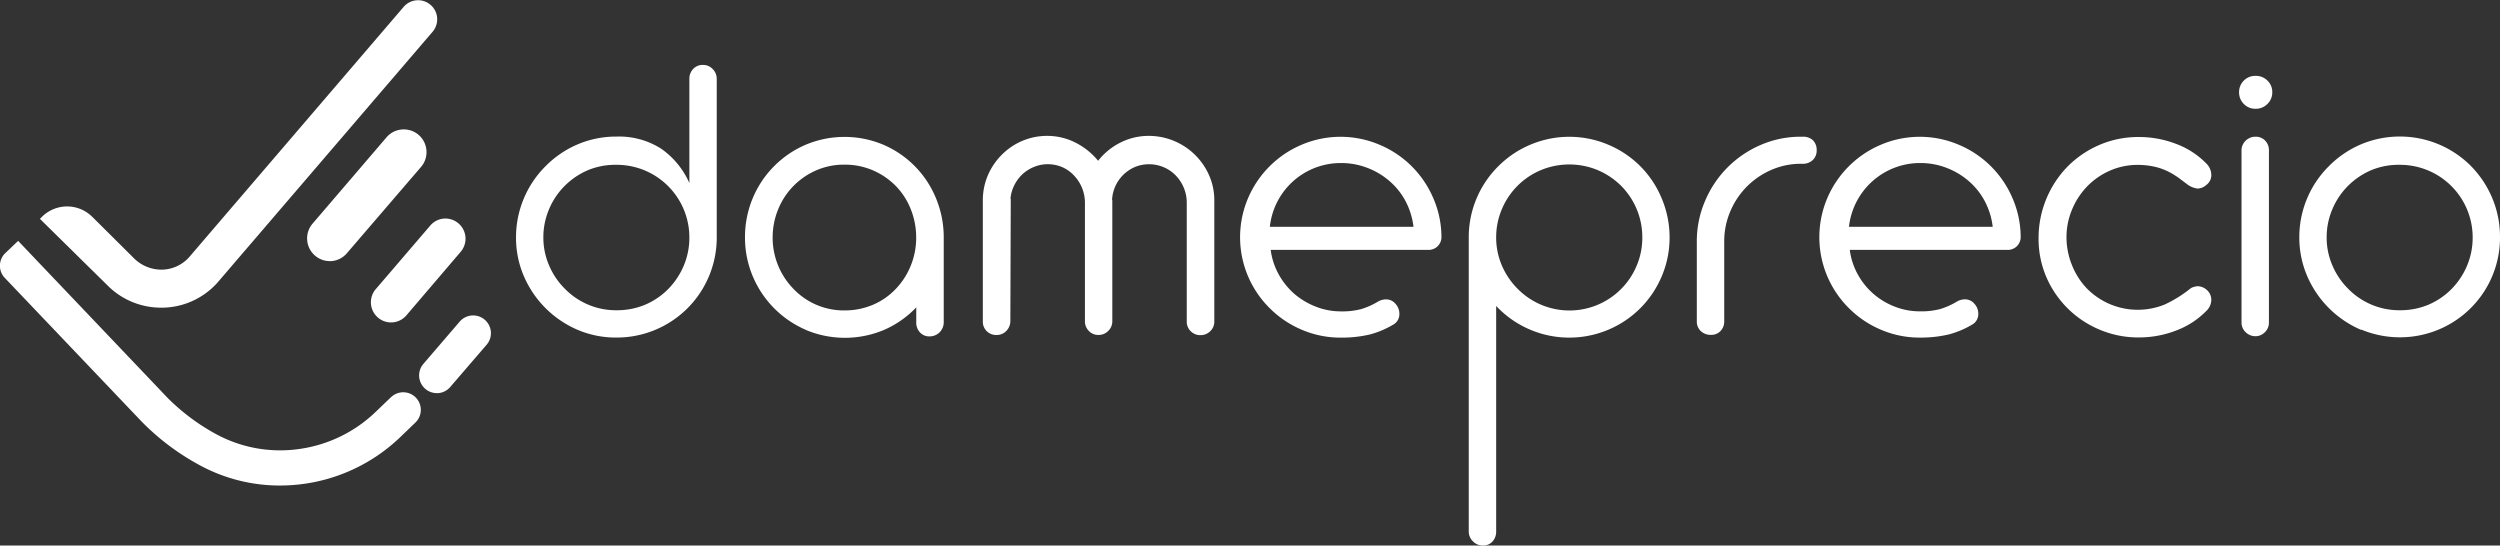 <svg id="Capa_1" data-name="Capa 1" xmlns="http://www.w3.org/2000/svg" width="686.79" height="149.86" viewBox="0 0 686.79 149.86">
  <rect x="0" y="0" width="686.79" height="149.86" fill="#333333" stroke="none"/>
  <path d="M167.07,165.9a28.12,28.12,0,0,1-14.82-14.77,26.6,26.6,0,0,1-2.15-10.62,27.54,27.54,0,0,1,8.13-19.6,27.64,27.64,0,0,1,8.84-6,27,27,0,0,1,10.6-2.12,21.54,21.54,0,0,1,12.26,3.3,22.67,22.67,0,0,1,7.79,9.47V97a3.88,3.88,0,0,1,1.05-2.79,3.5,3.5,0,0,1,2.68-1.1,3.57,3.57,0,0,1,2.68,1.13A3.78,3.78,0,0,1,205.24,97v43.9A27.46,27.46,0,0,1,177.67,168,26.79,26.79,0,0,1,167.07,165.9ZM185.52,159a19.79,19.79,0,0,0,6.44-4.38,20.34,20.34,0,0,0,4.24-6.42,19.7,19.7,0,0,0,1.52-7.65,19.94,19.94,0,0,0-20.05-20A19.53,19.53,0,0,0,169.9,122a20.24,20.24,0,0,0-6.41,4.32,19.93,19.93,0,0,0-4.32,6.44,19.61,19.61,0,0,0-1.56,7.74,19.21,19.21,0,0,0,1.56,7.65,20.07,20.07,0,0,0,4.32,6.42,19.62,19.62,0,0,0,14.18,5.93A20.06,20.06,0,0,0,185.52,159Z" transform="translate(-8.34 -75.27)" style="fill: #fff"/>
  <path d="M229.75,165.9a27.72,27.72,0,0,1-14.63-14.77A27.44,27.44,0,0,1,213,140.51a27.76,27.76,0,0,1,2.09-10.7A27.49,27.49,0,0,1,229.75,115a27.53,27.53,0,0,1,21.19,0,27.2,27.2,0,0,1,14.57,14.83,28,28,0,0,1,2.09,10.73v23.22a3.86,3.86,0,0,1-3.9,3.9,3.43,3.43,0,0,1-2.65-1.11,3.93,3.93,0,0,1-1-2.79l0-4.07a27.1,27.1,0,0,1-8.85,6.19,27.71,27.71,0,0,1-21.38.05ZM248.14,159a18.6,18.6,0,0,0,6.3-4.38,20,20,0,0,0,4.12-6.42,20.22,20.22,0,0,0,1.47-7.65,20.88,20.88,0,0,0-1.47-7.77,19.24,19.24,0,0,0-4.12-6.41,19.78,19.78,0,0,0-6.33-4.32,19.45,19.45,0,0,0-7.79-1.55,19.1,19.1,0,0,0-7.71,1.55,19.75,19.75,0,0,0-10.51,10.76,20.28,20.28,0,0,0-1.5,7.74,20.13,20.13,0,0,0,5.71,14.07,19.12,19.12,0,0,0,14,5.93A19.84,19.84,0,0,0,248.14,159Z" transform="translate(-8.34 -75.27)" style="fill: #fff"/>
  <path d="M279.44,166.27a3.6,3.6,0,0,1-1.1-2.71V130.34a17.45,17.45,0,0,1,1.35-6.83,18,18,0,0,1,3.84-5.71,17.72,17.72,0,0,1,5.68-3.84A17.32,17.32,0,0,1,296,112.6a17.09,17.09,0,0,1,7.77,1.84,19.14,19.14,0,0,1,6.24,5,17.86,17.86,0,0,1,6.13-5,17.08,17.08,0,0,1,7.76-1.84,18.1,18.1,0,0,1,16.61,10.85,16.9,16.9,0,0,1,1.42,6.84v33.27a3.58,3.58,0,0,1-1.13,2.71,3.73,3.73,0,0,1-2.66,1.07,3.67,3.67,0,0,1-2.68-1.07,3.6,3.6,0,0,1-1.1-2.71V130.91a10.67,10.67,0,0,0-.79-4,10.83,10.83,0,0,0-2.21-3.41,10.06,10.06,0,0,0-3.33-2.29,10.21,10.21,0,0,0-4.07-.82,10,10,0,0,0-3.76.73,10.35,10.35,0,0,0-6.35,8.93.58.58,0,0,0,.06.28V163.5a3.63,3.63,0,0,1-1.13,2.69,3.71,3.71,0,0,1-2.66,1.1,3.56,3.56,0,0,1-2.65-1.1,3.7,3.7,0,0,1-1.08-2.69V131a10.86,10.86,0,0,0-2.94-7.45,9.81,9.81,0,0,0-3.27-2.35,10,10,0,0,0-4-.82,9.77,9.77,0,0,0-3.76.74,10.56,10.56,0,0,0-3.19,2,11,11,0,0,0-2.23,3,10.09,10.09,0,0,0-1.05,3.62.61.61,0,0,0,.06.28v.34l-.11,33.16a3.84,3.84,0,0,1-1.16,2.71,3.62,3.62,0,0,1-2.63,1.07A3.67,3.67,0,0,1,279.44,166.27Z" transform="translate(-8.34 -75.27)" style="fill: #fff"/>
  <path d="M366,165.87a27.49,27.49,0,0,1-8.84-5.93,27.4,27.4,0,0,1-6-30.13A27.75,27.75,0,0,1,366,115a27.3,27.3,0,0,1,21.24,0,27.64,27.64,0,0,1,14.86,14.74,27.05,27.05,0,0,1,2.23,10.56,3.52,3.52,0,0,1-3.67,3.62H357.42a18.89,18.89,0,0,0,2.12,6.58,20,20,0,0,0,4.27,5.4,20.27,20.27,0,0,0,6,3.61,18.66,18.66,0,0,0,6.92,1.3,20.51,20.51,0,0,0,5.53-.62,19.88,19.88,0,0,0,4.52-2,4.5,4.5,0,0,1,2.32-.68,3.35,3.35,0,0,1,2.6,1.22,4,4,0,0,1,1.07,2.74,3.29,3.29,0,0,1-1.81,3.05,25.23,25.23,0,0,1-6.15,2.6,33.52,33.52,0,0,1-8.08.9A26.81,26.81,0,0,1,366,165.87Zm30.65-28.3a20.29,20.29,0,0,0-2.12-6.92,19.06,19.06,0,0,0-4.38-5.56,20.35,20.35,0,0,0-6.16-3.7,19.86,19.86,0,0,0-7.23-1.33,19.57,19.57,0,0,0-17.57,10.73,19.62,19.62,0,0,0-2,6.78Z" transform="translate(-8.34 -75.27)" style="fill: #fff"/>
  <path d="M475.63,166.27a3.53,3.53,0,0,1-1.15-2.71V141.64a28,28,0,0,1,2.23-11.07,28.92,28.92,0,0,1,15.39-15.51,27.47,27.47,0,0,1,11-2.23h.45a3.89,3.89,0,0,1,2.86,1,3.73,3.73,0,0,1,1,2.74,3.56,3.56,0,0,1-1.1,2.69,3.88,3.88,0,0,1-2.8,1h-.45a20.26,20.26,0,0,0-8,1.64,21.43,21.43,0,0,0-11.38,11.44,20.87,20.87,0,0,0-1.67,8.22v21.92a3.74,3.74,0,0,1-1,2.71,3.44,3.44,0,0,1-2.57,1.07A3.9,3.9,0,0,1,475.63,166.27Z" transform="translate(-8.34 -75.27)" style="fill: #fff"/>
  <path d="M525.12,165.87a27.49,27.49,0,0,1-8.84-5.93,27.46,27.46,0,0,1-6-30.13A27.75,27.75,0,0,1,525.12,115a27.3,27.3,0,0,1,21.24,0,27.64,27.64,0,0,1,14.86,14.74,27.05,27.05,0,0,1,2.23,10.56,3.52,3.52,0,0,1-3.67,3.62H516.51a18.67,18.67,0,0,0,2.11,6.58,19.5,19.5,0,0,0,10.23,9,18.66,18.66,0,0,0,6.92,1.3,20.65,20.65,0,0,0,5.54-.62,20.07,20.07,0,0,0,4.52-2,4.44,4.44,0,0,1,2.31-.68,3.34,3.34,0,0,1,2.6,1.22,4,4,0,0,1,1.07,2.74,3.3,3.3,0,0,1-1.8,3.05,25.45,25.45,0,0,1-6.16,2.6,33.46,33.46,0,0,1-8.08.9A26.81,26.81,0,0,1,525.12,165.87Zm30.65-28.3a20.07,20.07,0,0,0-2.12-6.92,19.06,19.06,0,0,0-4.38-5.56,20.35,20.35,0,0,0-6.16-3.7,19.78,19.78,0,0,0-7.23-1.33,19.4,19.4,0,0,0-7.26,1.36,19.69,19.69,0,0,0-12.34,16.15Z" transform="translate(-8.34 -75.27)" style="fill: #fff"/>
  <path d="M585.23,165.87a27.39,27.39,0,0,1-14.75-14.54,26.53,26.53,0,0,1-2.11-10.54,28.15,28.15,0,0,1,7.91-19.71,27.67,27.67,0,0,1,8.81-6,26.88,26.88,0,0,1,10.79-2.17,28.4,28.4,0,0,1,10.28,1.89,22.73,22.73,0,0,1,8.3,5.39,4.47,4.47,0,0,1,1.36,3.17,3.31,3.31,0,0,1-1.36,2.71,3.67,3.67,0,0,1-2.43,1,6.08,6.08,0,0,1-3-1.3l-1.58-1.19a14.85,14.85,0,0,0-1.53-1.07,17.34,17.34,0,0,0-4.94-2.26,20.75,20.75,0,0,0-5.4-.68,18.72,18.72,0,0,0-7.68,1.61,19.66,19.66,0,0,0-6.32,4.44,20.42,20.42,0,0,0-4.07,6.35,19.42,19.42,0,0,0-1.47,7.43,20.33,20.33,0,0,0,1.44,7.54,20,20,0,0,0,4,6.41A19.61,19.61,0,0,0,603,158.93a34.24,34.24,0,0,0,7.23-4.52,4.75,4.75,0,0,1,1.86-.51,3.51,3.51,0,0,1,1.24.25,3.73,3.73,0,0,1,1.19.71,3.57,3.57,0,0,1,1.3,2.71,4.27,4.27,0,0,1-1.36,3.11,22.73,22.73,0,0,1-8.3,5.39,28.19,28.19,0,0,1-10.28,1.9A27.2,27.2,0,0,1,585.23,165.87Z" transform="translate(-8.34 -75.27)" style="fill: #fff"/>
  <path d="M624.75,103.82a4.39,4.39,0,0,1-1.3-3.19A4.44,4.44,0,0,1,628,96.11a4.43,4.43,0,0,1,3.24,1.3,4.3,4.3,0,0,1,1.33,3.22,4.34,4.34,0,0,1-1.33,3.19,4.41,4.41,0,0,1-3.24,1.33A4.32,4.32,0,0,1,624.75,103.82Zm.5,62.7a3.6,3.6,0,0,1-1.13-2.68V116.67a3.68,3.68,0,0,1,1.13-2.74,3.78,3.78,0,0,1,2.72-1.1,3.55,3.55,0,0,1,2.68,1.1,3.81,3.81,0,0,1,1,2.74v47.17a3.61,3.61,0,0,1-1.1,2.68,3.56,3.56,0,0,1-2.62,1.11A3.75,3.75,0,0,1,625.25,166.52Z" transform="translate(-8.34 -75.27)" style="fill: #fff"/>
  <path d="M657,165.9a28.18,28.18,0,0,1-14.83-14.77A26.76,26.76,0,0,1,640,140.51a27.43,27.43,0,0,1,8.13-19.6,27.64,27.64,0,0,1,8.84-6,27.63,27.63,0,0,1,21.3,0,27.49,27.49,0,0,1,8.84,5.93,27.86,27.86,0,0,1,5.91,8.9,27.41,27.41,0,0,1,2.11,10.7,27.33,27.33,0,0,1-8,19.43,27.49,27.49,0,0,1-8.84,5.93,27.63,27.63,0,0,1-21.3,0ZM675.42,159a19.79,19.79,0,0,0,6.44-4.38,20.34,20.34,0,0,0,4.24-6.42,19.7,19.7,0,0,0,1.52-7.65,19.94,19.94,0,0,0-20-20A19.53,19.53,0,0,0,659.8,122a20.24,20.24,0,0,0-6.41,4.32,19.93,19.93,0,0,0-4.32,6.44,19.61,19.61,0,0,0-1.56,7.74,19.21,19.21,0,0,0,1.56,7.65,20.07,20.07,0,0,0,4.32,6.42,19.62,19.62,0,0,0,14.18,5.93A20.06,20.06,0,0,0,675.42,159Z" transform="translate(-8.34 -75.27)" style="fill: #fff"/>
  <path d="M464.84,129.78a27.17,27.17,0,0,0-5.9-8.87A27.49,27.49,0,0,0,450.1,115a27.45,27.45,0,0,0-21.3,0,27.49,27.49,0,0,0-8.84,5.93,27.43,27.43,0,0,0-8.13,19.6v80.73A3.72,3.72,0,0,0,413,224a3.66,3.66,0,0,0,2.71,1.13,3.42,3.42,0,0,0,2.65-1.1,4,4,0,0,0,1-2.79V159.32a27.55,27.55,0,0,0,30.76,6.55,27.43,27.43,0,0,0,14.74-14.74A26.92,26.92,0,0,0,467,140.51,27.46,27.46,0,0,0,464.84,129.78ZM458,148.16a20,20,0,0,1-32.77,6.42,20.4,20.4,0,0,1-4.32-6.42,19.37,19.37,0,0,1-1.55-7.65,19.77,19.77,0,0,1,1.55-7.74A20,20,0,0,1,431.66,122a20.38,20.38,0,0,1,15.59,0,20.37,20.37,0,0,1,6.44,4.32,20,20,0,0,1,5.82,14.18A19.53,19.53,0,0,1,458,148.16Z" transform="translate(-8.34 -75.27)" style="fill: #fff"/>
  <g>
    <path d="M115.73,184.4l-4,3.84a37.76,37.76,0,0,1-21.21,10.38,36.92,36.92,0,0,1-23.11-4.25,57.67,57.67,0,0,1-13.09-9.86l-41-43.07-3.5,3.34a4.83,4.83,0,0,0-.17,6.83l37.61,39.48a66.46,66.46,0,0,0,15.49,11.73,46,46,0,0,0,22.52,5.83h0a47.69,47.69,0,0,0,33.21-13.47l4-3.85a4.83,4.83,0,0,0-6.73-6.93Z" transform="translate(-8.34 -75.27)" style="fill: #fff"/>
    <path d="M52.59,159.79h.6A20.65,20.65,0,0,0,68,153l59.18-69a5.27,5.27,0,0,0,1.25-3.82,5.19,5.19,0,0,0-1.82-3.58,5.23,5.23,0,0,0-7.39.57L60.23,146a10.26,10.26,0,0,1-7.12,3.34,10.7,10.7,0,0,1-8-3.15L33.64,134.79a9.8,9.8,0,0,0-13.84.11l-.49.5L38,153.8A20.7,20.7,0,0,0,52.59,159.79Z" transform="translate(-8.34 -75.27)" style="fill: #fff"/>
    <path d="M126.54,137.24l-15.05,17.55A5.54,5.54,0,0,0,119.9,162l15-17.56a5.54,5.54,0,0,0-4.63-9.12A5.47,5.47,0,0,0,126.54,137.24Z" transform="translate(-8.34 -75.27)" style="fill: #fff"/>
    <path d="M125.49,116.58a6.23,6.23,0,0,0-6.71-5.74,6.17,6.17,0,0,0-4.26,2.16L94.21,136.7a6.24,6.24,0,0,0,.68,8.8h0a6.17,6.17,0,0,0,4,1.5h.49a6.2,6.2,0,0,0,4.26-2.17L124,121.13A6.19,6.19,0,0,0,125.49,116.58Z" transform="translate(-8.34 -75.27)" style="fill: #fff"/>
    <path d="M143.19,166.43a4.88,4.88,0,0,0-8.57-2.8l-10,11.64a4.87,4.87,0,0,0,3.7,8h.38a4.85,4.85,0,0,0,3.33-1.69L142,170A4.83,4.83,0,0,0,143.19,166.43Z" transform="translate(-8.34 -75.27)" style="fill: #fff"/>
  </g>
</svg>
